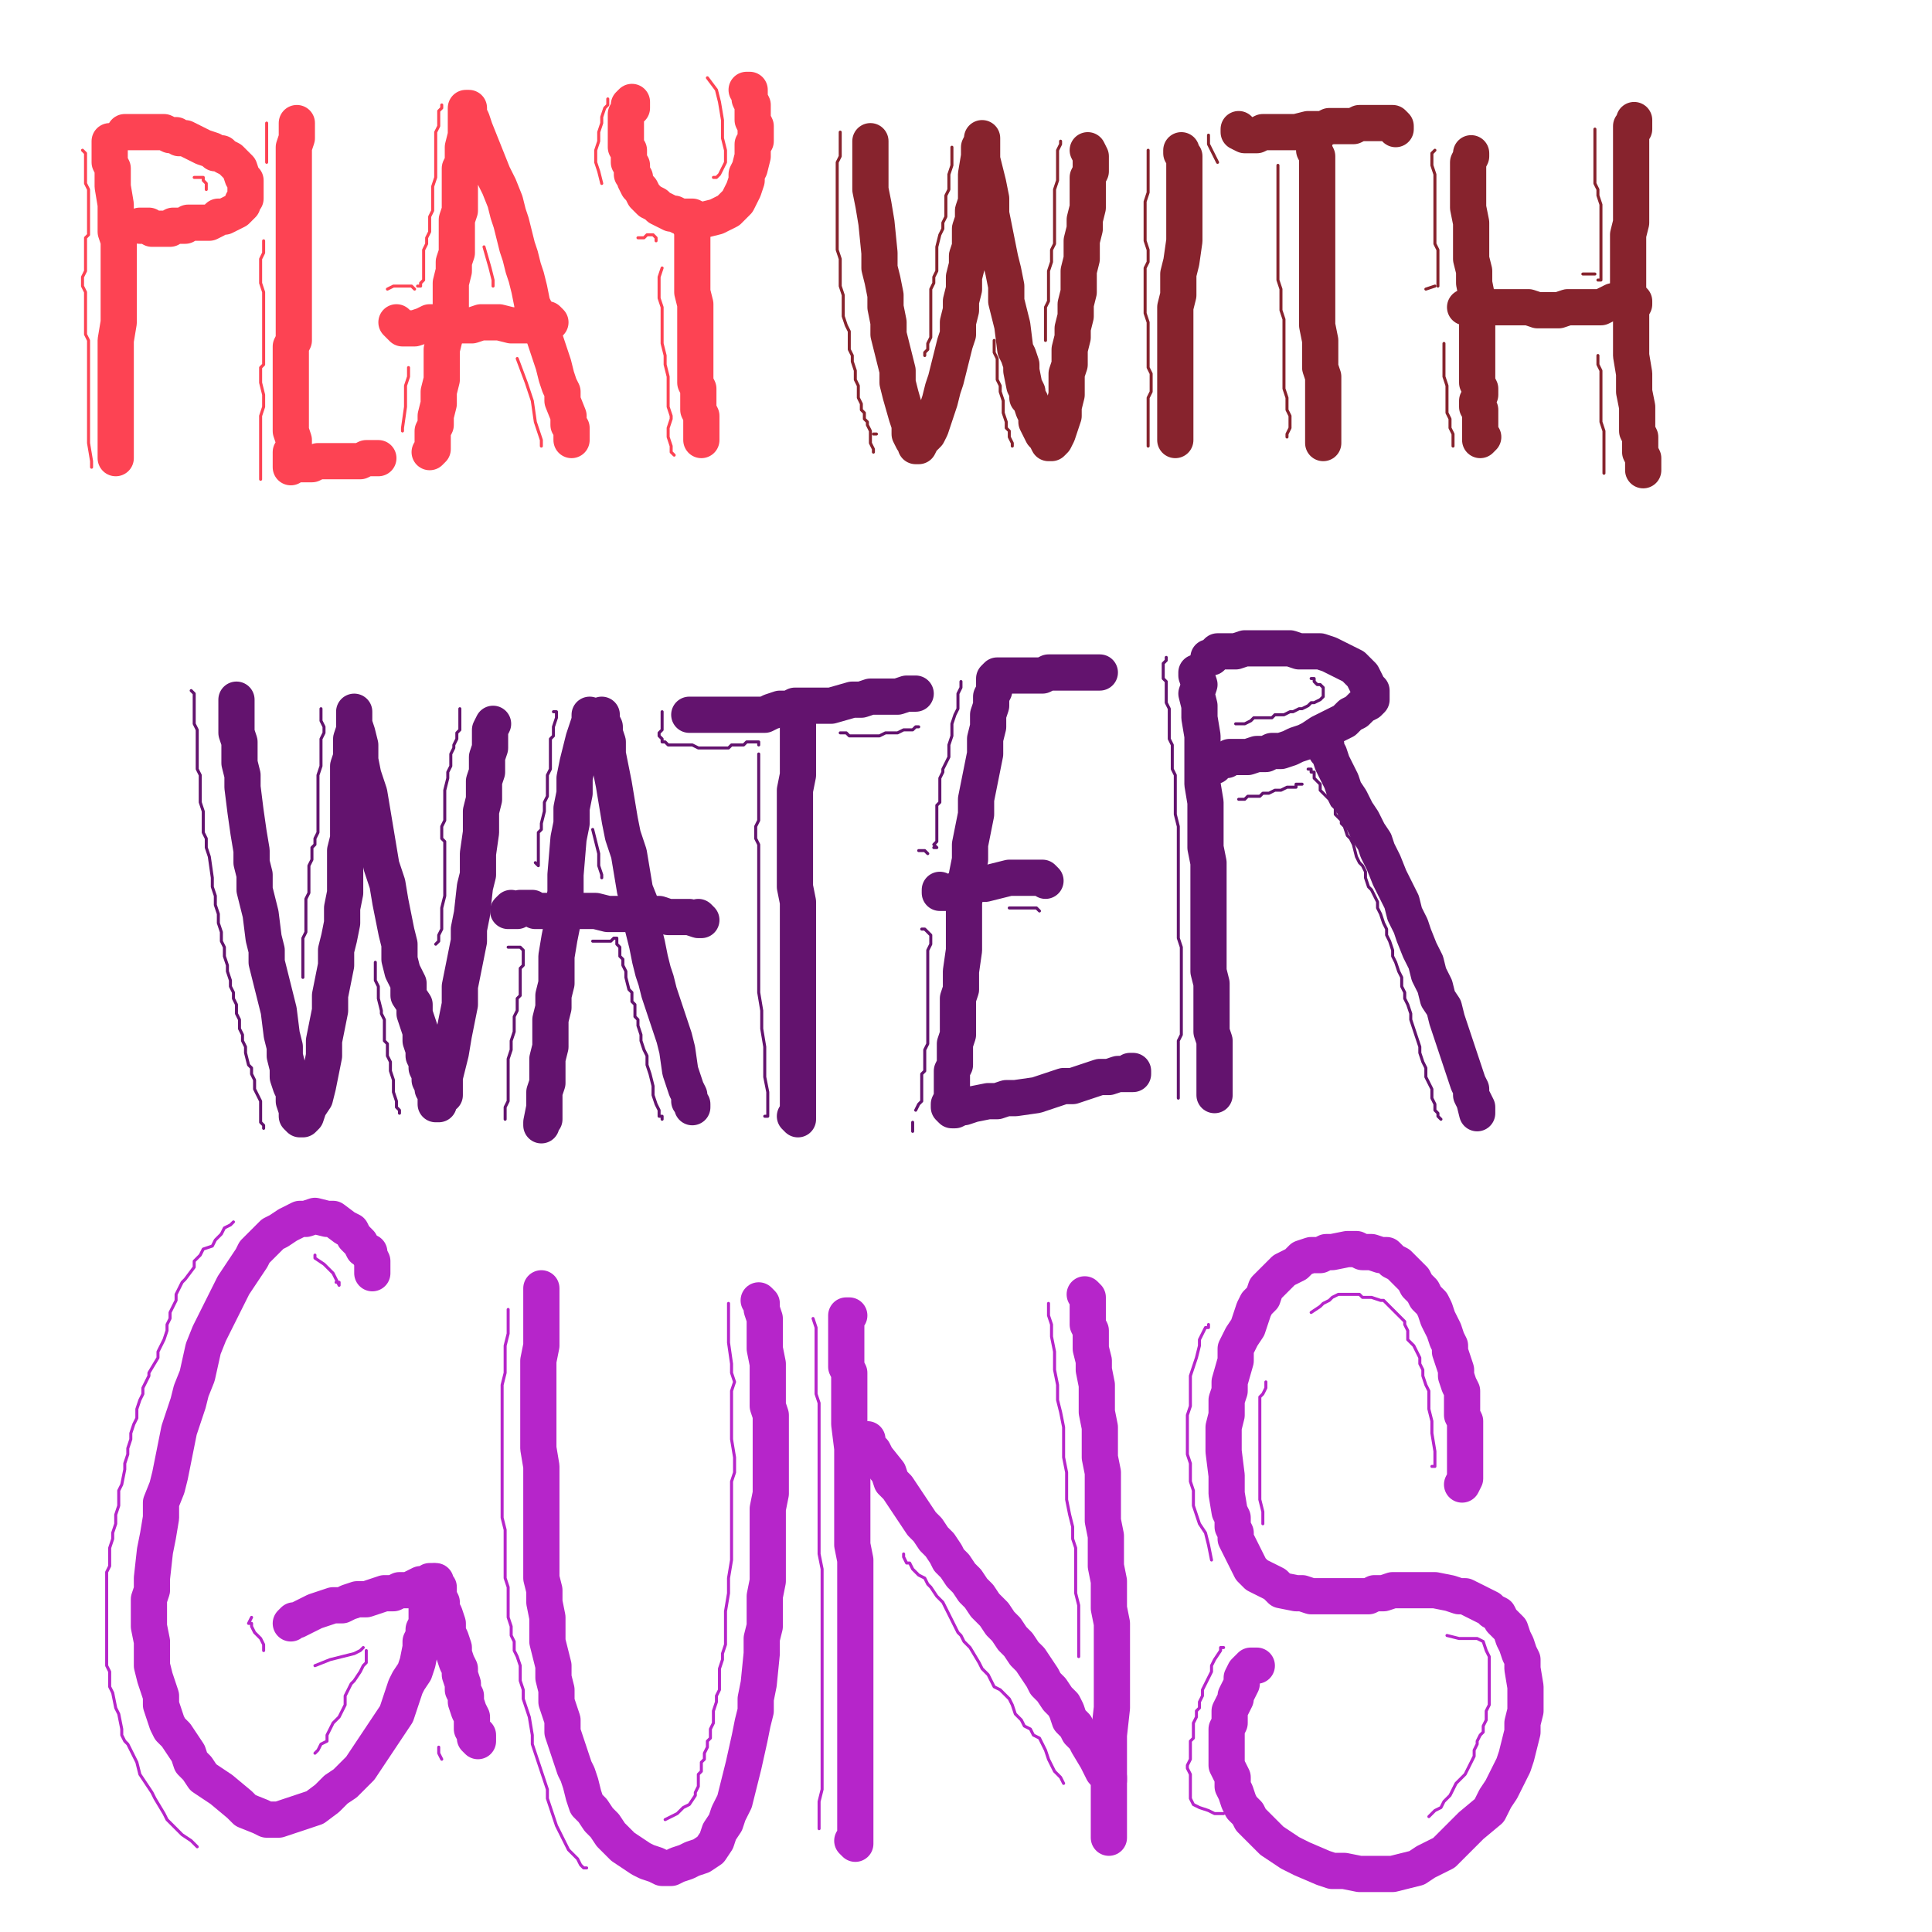 <?xml version="1.0" standalone="yes"?><svg width="640px" height="640px" xmlns="http://www.w3.org/2000/svg" version="1.1"><polyline points="36.333,46.771 36.333,46.771 36.333,46.771 36.333,48.771 36.333,49.771 36.333,51.771 36.333,53.771 37.333,55.771 37.333,58.771 37.333,61.771 38.333,67.771 38.333,70.771 38.333,73.771 38.333,76.771 39.333,79.771 39.333,82.771 39.333,85.771 39.333,90.771 39.333,92.771 39.333,95.771 39.333,98.771 39.333,100.771 39.333,103.771 39.333,106.771 38.333,112.771 38.333,117.771 38.333,122.771 38.333,128.771 38.333,131.771 38.333,137.771 38.333,139.771 38.333,142.771 38.333,145.771 38.333,149.771 38.333,150.771 38.333,151.771 " fill="none" stroke="#fd4353" stroke-width="12px" stroke-linecap="round" stroke-linejoin="round" /><polyline points="41.333,43.771 42.333,43.771 42.333,43.771 43.333,43.771 44.333,43.771 45.333,43.771 46.333,43.771 49.333,43.771 51.333,43.771 53.333,43.771 54.333,43.771 56.333,44.771 58.333,44.771 59.333,45.771 61.333,45.771 63.333,46.771 67.333,48.771 70.333,49.771 71.333,50.771 73.333,50.771 74.333,51.771 76.333,52.771 77.333,53.771 78.333,54.771 79.333,55.771 80.333,58.771 81.333,59.771 81.333,60.771 81.333,61.771 81.333,63.771 81.333,64.771 81.333,65.771 80.333,66.771 80.333,67.771 79.333,68.771 78.333,69.771 76.333,70.771 74.333,71.771 72.333,71.771 71.333,72.771 69.333,73.771 66.333,73.771 64.333,73.771 62.333,73.771 61.333,74.771 59.333,74.771 57.333,74.771 56.333,75.771 54.333,75.771 52.333,75.771 51.333,75.771 50.333,75.771 49.333,74.771 48.333,74.771 46.333,74.771 " fill="none" stroke="#fd4353" stroke-width="12px" stroke-linecap="round" stroke-linejoin="round" /><polyline points="98.333,40.771 98.333,41.771 98.333,41.771 98.333,43.771 98.333,45.771 97.333,48.771 97.333,50.771 97.333,53.771 97.333,56.771 97.333,59.771 97.333,62.771 97.333,65.771 97.333,69.771 97.333,71.771 97.333,74.771 97.333,77.771 97.333,80.771 97.333,84.771 97.333,87.771 97.333,90.771 97.333,93.771 97.333,96.771 97.333,100.771 97.333,103.771 97.333,106.771 97.333,109.771 97.333,112.771 96.333,114.771 96.333,117.771 96.333,120.771 96.333,122.771 96.333,124.771 96.333,126.771 96.333,129.771 96.333,134.771 96.333,135.771 96.333,137.771 96.333,139.771 96.333,141.771 96.333,142.771 97.333,145.771 97.333,146.771 97.333,148.771 96.333,149.771 96.333,150.771 96.333,151.771 96.333,152.771 96.333,153.771 96.333,153.771 96.333,154.771 97.333,153.771 99.333,153.771 100.333,153.771 102.333,153.771 103.333,153.771 105.333,152.771 107.333,152.771 109.333,152.771 111.333,152.771 115.333,152.771 119.333,152.771 121.333,151.771 123.333,151.771 125.333,151.771 " fill="none" stroke="#fd4353" stroke-width="12px" stroke-linecap="round" stroke-linejoin="round" /><polyline points="143.333,148.771 142.333,149.771 142.333,149.771 143.333,148.771 143.333,147.771 143.333,145.771 143.333,142.771 144.333,140.771 144.333,137.771 145.333,133.771 145.333,129.771 146.333,125.771 146.333,122.771 146.333,118.771 146.333,115.771 147.333,111.771 148.333,107.771 149.333,103.771 149.333,100.771 149.333,96.771 149.333,93.771 150.333,89.771 150.333,86.771 151.333,83.771 151.333,79.771 151.333,76.771 151.333,72.771 152.333,69.771 152.333,66.771 152.333,63.771 152.333,60.771 152.333,58.771 152.333,55.771 153.333,53.771 153.333,50.771 153.333,48.771 154.333,44.771 154.333,42.771 154.333,40.771 154.333,38.771 154.333,37.771 154.333,35.771 154.333,35.771 154.333,35.771 155.333,35.771 155.333,37.771 156.333,39.771 157.333,42.771 161.333,52.771 163.333,57.771 165.333,61.771 167.333,66.771 168.333,70.771 169.333,73.771 170.333,77.771 171.333,81.771 172.333,84.771 173.333,88.771 174.333,91.771 175.333,95.771 176.333,100.771 178.333,104.771 179.333,108.771 181.333,114.771 182.333,117.771 183.333,120.771 184.333,124.771 185.333,127.771 186.333,129.771 186.333,132.771 188.333,137.771 188.333,138.771 188.333,140.771 189.333,141.771 189.333,142.771 189.333,144.771 189.333,145.771 189.333,145.771 " fill="none" stroke="#fd4353" stroke-width="12px" stroke-linecap="round" stroke-linejoin="round" /><polyline points="181.333,105.771 182.333,106.771 182.333,106.771 182.333,106.771 181.333,107.771 178.333,107.771 175.333,107.771 172.333,107.771 169.333,107.771 165.333,106.771 162.333,106.771 159.333,106.771 156.333,107.771 154.333,107.771 151.333,107.771 149.333,107.771 146.333,106.771 144.333,106.771 142.333,106.771 140.333,107.771 137.333,108.771 135.333,108.771 133.333,108.771 132.333,107.771 132.333,107.771 131.333,106.771 " fill="none" stroke="#fd4353" stroke-width="12px" stroke-linecap="round" stroke-linejoin="round" /><polyline points="209.333,35.771 209.333,34.771 209.333,34.771 209.333,34.771 209.333,33.771 208.333,34.771 208.333,35.771 208.333,36.771 207.333,37.771 207.333,38.771 207.333,40.771 207.333,42.771 207.333,43.771 207.333,45.771 207.333,46.771 207.333,48.771 208.333,49.771 208.333,51.771 208.333,53.771 209.333,54.771 209.333,56.771 209.333,57.771 210.333,58.771 210.333,59.771 211.333,61.771 212.333,62.771 213.333,64.771 215.333,66.771 217.333,67.771 218.333,68.771 220.333,69.771 222.333,70.771 223.333,70.771 225.333,71.771 227.333,71.771 229.333,71.771 231.333,72.771 233.333,72.771 237.333,71.771 239.333,70.771 241.333,69.771 242.333,68.771 243.333,67.771 244.333,66.771 246.333,62.771 247.333,59.771 247.333,57.771 248.333,55.771 249.333,51.771 249.333,47.771 250.333,46.771 250.333,44.771 250.333,42.771 250.333,41.771 249.333,39.771 249.333,37.771 249.333,36.771 249.333,34.771 248.333,32.771 248.333,30.771 248.333,29.771 247.333,29.771 " fill="none" stroke="#fd4353" stroke-width="12px" stroke-linecap="round" stroke-linejoin="round" /><polyline points="228.333,73.771 228.333,73.771 229.333,76.771 229.333,77.771 229.333,80.771 229.333,82.771 229.333,85.771 229.333,89.771 229.333,92.771 229.333,96.771 230.333,100.771 230.333,103.771 230.333,106.771 230.333,109.771 230.333,111.771 230.333,113.771 230.333,115.771 230.333,117.771 230.333,119.771 230.333,122.771 230.333,124.771 230.333,126.771 231.333,128.771 231.333,130.771 231.333,132.771 231.333,133.771 231.333,135.771 232.333,137.771 232.333,139.771 232.333,141.771 232.333,143.771 232.333,144.771 232.333,145.771 232.333,145.771 " fill="none" stroke="#fd4353" stroke-width="12px" stroke-linecap="round" stroke-linejoin="round" /><polyline points="288.333,46.771 288.333,48.771 288.333,53.771 288.333,57.771 288.333,62.771 289.333,67.771 290.333,73.771 291.333,83.771 291.333,88.771 292.333,92.771 293.333,97.771 293.333,101.771 294.333,106.771 294.333,110.771 295.333,114.771 297.333,122.771 297.333,126.771 298.333,130.771 300.333,137.771 301.333,140.771 301.333,143.771 302.333,145.771 303.333,146.771 303.333,147.771 304.333,147.771 305.333,145.771 307.333,143.771 308.333,141.771 309.333,138.771 310.333,135.771 311.333,132.771 312.333,128.771 313.333,125.771 314.333,121.771 315.333,117.771 316.333,113.771 317.333,110.771 317.333,106.771 318.333,102.771 318.333,99.771 319.333,95.771 319.333,91.771 320.333,87.771 320.333,84.771 321.333,81.771 321.333,79.771 321.333,75.771 322.333,72.771 322.333,69.771 323.333,66.771 323.333,63.771 323.333,60.771 323.333,57.771 324.333,51.771 324.333,48.771 325.333,46.771 325.333,45.771 325.333,45.771 325.333,47.771 325.333,49.771 325.333,52.771 326.333,56.771 327.333,60.771 328.333,65.771 328.333,70.771 330.333,80.771 331.333,85.771 332.333,89.771 333.333,94.771 333.333,99.771 334.333,103.771 335.333,107.771 336.333,115.771 337.333,117.771 338.333,120.771 338.333,122.771 339.333,127.771 340.333,129.771 340.333,131.771 341.333,132.771 342.333,135.771 343.333,137.771 343.333,139.771 345.333,143.771 346.333,144.771 347.333,146.771 348.333,146.771 349.333,145.771 350.333,143.771 352.333,137.771 352.333,134.771 353.333,130.771 353.333,127.771 353.333,123.771 354.333,120.771 354.333,115.771 355.333,111.771 355.333,108.771 356.333,104.771 356.333,100.771 357.333,96.771 357.333,92.771 357.333,89.771 358.333,85.771 358.333,82.771 358.333,79.771 359.333,75.771 359.333,72.771 360.333,68.771 360.333,65.771 360.333,62.771 360.333,60.771 360.333,58.771 361.333,56.771 361.333,54.771 361.333,52.771 361.333,51.771 360.333,49.771 " fill="none" stroke="#87232d" stroke-width="12px" stroke-linecap="round" stroke-linejoin="round" /><polyline points="389.333,145.771 389.333,145.771 389.333,145.771 389.333,144.771 389.333,142.771 389.333,139.771 389.333,136.771 389.333,132.771 389.333,128.771 389.333,124.771 389.333,119.771 389.333,114.771 389.333,109.771 389.333,105.771 389.333,101.771 390.333,97.771 390.333,93.771 390.333,90.771 391.333,86.771 392.333,79.771 392.333,76.771 392.333,73.771 392.333,70.771 392.333,67.771 392.333,65.771 392.333,63.771 392.333,60.771 392.333,58.771 392.333,56.771 392.333,54.771 392.333,53.771 392.333,51.771 391.333,50.771 391.333,49.771 " fill="none" stroke="#87232d" stroke-width="12px" stroke-linecap="round" stroke-linejoin="round" /><polyline points="438.333,146.771 438.333,145.771 438.333,142.771 438.333,139.771 438.333,136.771 438.333,132.771 438.333,128.771 438.333,124.771 437.333,121.771 437.333,116.771 437.333,112.771 436.333,107.771 436.333,103.771 436.333,99.771 436.333,95.771 436.333,91.771 436.333,88.771 436.333,85.771 436.333,82.771 436.333,79.771 436.333,75.771 436.333,69.771 436.333,66.771 436.333,63.771 436.333,61.771 436.333,59.771 436.333,57.771 436.333,55.771 436.333,53.771 436.333,51.771 435.333,49.771 435.333,47.771 435.333,46.771 434.333,45.771 " fill="none" stroke="#87232d" stroke-width="12px" stroke-linecap="round" stroke-linejoin="round" /><polyline points="462.333,42.771 462.333,41.771 461.333,40.771 459.333,40.771 457.333,40.771 455.333,40.771 450.333,40.771 448.333,41.771 445.333,41.771 442.333,41.771 440.333,41.771 438.333,42.771 435.333,42.771 433.333,42.771 429.333,43.771 427.333,43.771 426.333,43.771 424.333,43.771 423.333,43.771 421.333,43.771 420.333,43.771 418.333,43.771 416.333,44.771 415.333,44.771 413.333,44.771 412.333,44.771 410.333,43.771 410.333,43.771 410.333,42.771 " fill="none" stroke="#87232d" stroke-width="12px" stroke-linecap="round" stroke-linejoin="round" /><polyline points="487.333,50.771 487.333,50.771 487.333,51.771 486.333,53.771 486.333,55.771 486.333,58.771 486.333,63.771 486.333,68.771 487.333,73.771 487.333,77.771 487.333,81.771 487.333,85.771 488.333,89.771 488.333,93.771 489.333,98.771 489.333,102.771 489.333,106.771 489.333,110.771 489.333,112.771 489.333,115.771 489.333,117.771 489.333,119.771 489.333,121.771 489.333,124.771 489.333,126.771 490.333,128.771 490.333,130.771 489.333,132.771 489.333,134.771 490.333,135.771 490.333,137.771 490.333,139.771 490.333,141.771 490.333,142.771 490.333,143.771 490.333,144.771 490.333,145.771 490.333,145.771 491.333,144.771 " fill="none" stroke="#87232d" stroke-width="12px" stroke-linecap="round" stroke-linejoin="round" /><polyline points="485.333,101.771 486.333,101.771 486.333,101.771 488.333,101.771 490.333,101.771 493.333,101.771 496.333,101.771 499.333,101.771 503.333,101.771 506.333,101.771 509.333,102.771 513.333,102.771 516.333,102.771 519.333,101.771 522.333,101.771 525.333,101.771 528.333,101.771 530.333,101.771 532.333,100.771 534.333,99.771 536.333,99.771 538.333,99.771 539.333,99.771 540.333,99.771 541.333,99.771 541.333,99.771 541.333,100.771 " fill="none" stroke="#87232d" stroke-width="12px" stroke-linecap="round" stroke-linejoin="round" /><polyline points="541.333,42.771 541.333,41.771 541.333,40.771 541.333,39.771 541.333,39.771 541.333,40.771 540.333,41.771 540.333,44.771 540.333,47.771 540.333,51.771 540.333,55.771 540.333,59.771 540.333,64.771 540.333,68.771 540.333,73.771 539.333,77.771 539.333,81.771 539.333,84.771 539.333,91.771 539.333,94.771 539.333,98.771 540.333,101.771 540.333,105.771 540.333,108.771 540.333,111.771 540.333,117.771 541.333,123.771 541.333,126.771 541.333,129.771 542.333,134.771 542.333,137.771 542.333,139.771 542.333,142.771 543.333,144.771 543.333,146.771 543.333,149.771 544.333,151.771 544.333,152.771 544.333,155.771 544.333,155.771 544.333,154.771 " fill="none" stroke="#87232d" stroke-width="12px" stroke-linecap="round" stroke-linejoin="round" /><polyline points="78.333,231.771 78.333,231.771 78.333,231.771 78.333,232.771 78.333,233.771 78.333,235.771 78.333,237.771 78.333,239.771 78.333,242.771 79.333,245.771 79.333,248.771 79.333,252.771 80.333,256.771 80.333,260.771 81.333,268.771 82.333,275.771 83.333,281.771 83.333,285.771 84.333,289.771 84.333,294.771 86.333,302.771 87.333,310.771 88.333,314.771 88.333,318.771 89.333,322.771 90.333,326.771 91.333,330.771 92.333,334.771 93.333,342.771 94.333,346.771 94.333,349.771 95.333,353.771 95.333,356.771 96.333,359.771 97.333,361.771 97.333,364.771 98.333,367.771 98.333,369.771 99.333,370.771 100.333,370.771 101.333,369.771 102.333,366.771 104.333,363.771 105.333,359.771 106.333,354.771 107.333,349.771 107.333,344.771 108.333,339.771 109.333,334.771 109.333,329.771 111.333,319.771 111.333,314.771 112.333,310.771 113.333,305.771 113.333,300.771 114.333,295.771 114.333,290.771 114.333,286.771 114.333,281.771 115.333,277.771 115.333,269.771 115.333,265.771 115.333,261.771 115.333,257.771 115.333,253.771 116.333,250.771 116.333,246.771 116.333,244.771 117.333,241.771 117.333,238.771 117.333,237.771 117.333,235.771 117.333,235.771 117.333,235.771 117.333,237.771 117.333,239.771 118.333,242.771 119.333,246.771 119.333,251.771 120.333,256.771 122.333,262.771 123.333,268.771 124.333,274.771 125.333,280.771 126.333,286.771 128.333,292.771 129.333,298.771 130.333,303.771 131.333,308.771 132.333,312.771 132.333,317.771 133.333,321.771 135.333,325.771 135.333,329.771 137.333,332.771 137.333,335.771 138.333,338.771 139.333,341.771 139.333,344.771 140.333,347.771 140.333,349.771 141.333,351.771 141.333,353.771 142.333,355.771 142.333,357.771 143.333,359.771 143.333,360.771 144.333,361.771 144.333,363.771 144.333,364.771 144.333,365.771 144.333,365.771 145.333,365.771 145.333,364.771 146.333,363.771 146.333,362.771 146.333,362.771 146.333,362.771 146.333,362.771 146.333,362.771 146.333,362.771 146.333,362.771 147.333,362.771 147.333,360.771 147.333,356.771 148.333,352.771 149.333,348.771 150.333,342.771 151.333,337.771 152.333,332.771 152.333,326.771 153.333,321.771 154.333,316.771 155.333,311.771 155.333,307.771 156.333,302.771 157.333,293.771 158.333,289.771 158.333,285.771 158.333,282.771 159.333,275.771 159.333,271.771 159.333,268.771 160.333,264.771 160.333,261.771 160.333,258.771 161.333,255.771 161.333,250.771 162.333,247.771 162.333,245.771 162.333,242.771 162.333,241.771 163.333,239.771 163.333,239.771 " fill="none" stroke="#63136e" stroke-width="12px" stroke-linecap="round" stroke-linejoin="round" /><polyline points="195.333,237.771 195.333,237.771 195.333,236.771 195.333,236.771 195.333,238.771 194.333,241.771 193.333,244.771 192.333,248.771 191.333,252.771 190.333,257.771 190.333,262.771 189.333,267.771 189.333,272.771 188.333,277.771 187.333,289.771 187.333,295.771 186.333,300.771 186.333,305.771 185.333,310.771 184.333,316.771 184.333,321.771 184.333,325.771 183.333,329.771 183.333,333.771 182.333,337.771 182.333,341.771 182.333,346.771 181.333,350.771 181.333,354.771 181.333,358.771 180.333,361.771 180.333,365.771 180.333,367.771 180.333,370.771 179.333,371.771 179.333,372.771 179.333,371.771 180.333,366.771 " fill="none" stroke="#63136e" stroke-width="12px" stroke-linecap="round" stroke-linejoin="round" /><polyline points="199.333,237.771 199.333,236.771 199.333,236.771 199.333,236.771 199.333,236.771 199.333,238.771 200.333,240.771 200.333,242.771 201.333,245.771 201.333,249.771 202.333,254.771 203.333,259.771 204.333,265.771 205.333,271.771 206.333,276.771 208.333,282.771 209.333,288.771 210.333,294.771 212.333,299.771 212.333,304.771 213.333,308.771 214.333,312.771 215.333,317.771 216.333,321.771 217.333,324.771 218.333,328.771 219.333,331.771 220.333,334.771 222.333,340.771 223.333,343.771 224.333,347.771 225.333,354.771 226.333,357.771 227.333,360.771 228.333,362.771 228.333,364.771 229.333,365.771 229.333,366.771 229.333,365.771 229.333,365.771 " fill="none" stroke="#63136e" stroke-width="12px" stroke-linecap="round" stroke-linejoin="round" /><polyline points="231.333,303.771 232.333,304.771 231.333,304.771 228.333,303.771 225.333,303.771 221.333,303.771 218.333,302.771 210.333,302.771 206.333,302.771 201.333,302.771 197.333,301.771 192.333,301.771 189.333,301.771 186.333,301.771 182.333,301.771 180.333,301.771 177.333,301.771 176.333,300.771 174.333,300.771 172.333,300.771 171.333,301.771 169.333,301.771 168.333,301.771 169.333,300.771 " fill="none" stroke="#63136e" stroke-width="12px" stroke-linecap="round" stroke-linejoin="round" /><polyline points="264.333,235.771 264.333,235.771 264.333,237.771 264.333,240.771 264.333,243.771 264.333,247.771 264.333,251.771 264.333,256.771 263.333,261.771 263.333,266.771 263.333,271.771 263.333,277.771 263.333,288.771 263.333,293.771 264.333,298.771 264.333,303.771 264.333,308.771 264.333,313.771 264.333,317.771 264.333,322.771 264.333,325.771 264.333,333.771 264.333,336.771 264.333,340.771 264.333,343.771 264.333,346.771 264.333,349.771 264.333,357.771 264.333,360.771 264.333,363.771 264.333,366.771 264.333,368.771 264.333,370.771 263.333,369.771 " fill="none" stroke="#63136e" stroke-width="12px" stroke-linecap="round" stroke-linejoin="round" /><polyline points="303.333,229.771 302.333,229.771 300.333,229.771 297.333,230.771 294.333,230.771 291.333,230.771 288.333,230.771 285.333,231.771 282.333,231.771 275.333,233.771 272.333,233.771 269.333,233.771 266.333,233.771 263.333,233.771 261.333,234.771 258.333,234.771 255.333,235.771 253.333,236.771 250.333,236.771 247.333,236.771 245.333,236.771 242.333,236.771 239.333,236.771 236.333,236.771 234.333,236.771 233.333,236.771 232.333,236.771 231.333,236.771 231.333,236.771 230.333,236.771 229.333,236.771 228.333,236.771 " fill="none" stroke="#63136e" stroke-width="12px" stroke-linecap="round" stroke-linejoin="round" /><polyline points="364.333,222.771 364.333,222.771 363.333,222.771 363.333,222.771 361.333,222.771 359.333,222.771 357.333,222.771 354.333,222.771 352.333,222.771 349.333,222.771 347.333,222.771 345.333,223.771 340.333,223.771 338.333,223.771 336.333,223.771 334.333,223.771 332.333,223.771 331.333,223.771 330.333,223.771 329.333,224.771 329.333,224.771 329.333,225.771 329.333,228.771 328.333,230.771 328.333,233.771 327.333,236.771 327.333,240.771 326.333,244.771 326.333,249.771 325.333,254.771 324.333,259.771 323.333,264.771 323.333,269.771 321.333,279.771 321.333,284.771 320.333,289.771 320.333,293.771 319.333,298.771 319.333,302.771 319.333,306.771 319.333,314.771 318.333,321.771 318.333,324.771 318.333,327.771 317.333,330.771 317.333,334.771 317.333,340.771 317.333,342.771 316.333,345.771 316.333,347.771 316.333,350.771 316.333,352.771 315.333,354.771 315.333,356.771 315.333,358.771 315.333,360.771 315.333,361.771 315.333,363.771 314.333,365.771 314.333,366.771 315.333,367.771 315.333,367.771 315.333,367.771 316.333,367.771 318.333,366.771 319.333,366.771 322.333,365.771 327.333,364.771 330.333,364.771 333.333,363.771 336.333,363.771 343.333,362.771 349.333,360.771 352.333,359.771 355.333,359.771 358.333,358.771 361.333,357.771 364.333,356.771 367.333,356.771 370.333,355.771 372.333,355.771 374.333,355.771 375.333,355.771 375.333,354.771 374.333,354.771 " fill="none" stroke="#63136e" stroke-width="12px" stroke-linecap="round" stroke-linejoin="round" /><polyline points="346.333,291.771 346.333,291.771 345.333,290.771 343.333,290.771 341.333,290.771 338.333,290.771 334.333,290.771 330.333,291.771 326.333,292.771 322.333,292.771 318.333,293.771 315.333,295.771 313.333,295.771 311.333,295.771 311.333,294.771 " fill="none" stroke="#63136e" stroke-width="12px" stroke-linecap="round" stroke-linejoin="round" /><polyline points="396.333,222.771 396.333,223.771 397.333,226.771 396.333,229.771 397.333,233.771 397.333,237.771 398.333,243.771 398.333,248.771 398.333,254.771 398.333,259.771 399.333,265.771 399.333,270.771 399.333,275.771 399.333,280.771 400.333,285.771 400.333,291.771 400.333,296.771 400.333,300.771 400.333,308.771 400.333,317.771 400.333,321.771 401.333,325.771 401.333,329.771 401.333,337.771 401.333,341.771 402.333,344.771 402.333,347.771 402.333,350.771 402.333,352.771 402.333,354.771 402.333,357.771 402.333,359.771 402.333,361.771 402.333,362.771 402.333,362.771 402.333,362.771 402.333,359.771 " fill="none" stroke="#63136e" stroke-width="12px" stroke-linecap="round" stroke-linejoin="round" /><polyline points="400.333,217.771 400.333,217.771 400.333,217.771 401.333,217.771 402.333,216.771 403.333,215.771 405.333,215.771 407.333,215.771 409.333,215.771 412.333,214.771 415.333,214.771 417.333,214.771 419.333,214.771 422.333,214.771 425.333,214.771 427.333,214.771 430.333,215.771 432.333,215.771 435.333,215.771 437.333,215.771 440.333,216.771 442.333,217.771 444.333,218.771 446.333,219.771 448.333,220.771 450.333,222.771 451.333,223.771 453.333,227.771 454.333,228.771 454.333,229.771 454.333,231.771 453.333,232.771 451.333,233.771 449.333,235.771 447.333,236.771 445.333,238.771 443.333,239.771 441.333,240.771 439.333,241.771 437.333,242.771 434.333,244.771 432.333,245.771 429.333,246.771 427.333,247.771 424.333,248.771 421.333,248.771 419.333,249.771 416.333,249.771 413.333,250.771 410.333,250.771 408.333,250.771 407.333,250.771 406.333,251.771 404.333,251.771 403.333,252.771 402.333,252.771 402.333,252.771 402.333,253.771 401.333,253.771 401.333,253.771 401.333,253.771 401.333,253.771 " fill="none" stroke="#63136e" stroke-width="12px" stroke-linecap="round" stroke-linejoin="round" /><polyline points="438.333,245.771 438.333,245.771 438.333,245.771 438.333,245.771 439.333,246.771 439.333,248.771 440.333,249.771 441.333,252.771 442.333,254.771 444.333,258.771 445.333,261.771 447.333,264.771 449.333,268.771 451.333,271.771 453.333,275.771 455.333,278.771 456.333,281.771 458.333,285.771 460.333,290.771 462.333,294.771 464.333,298.771 465.333,302.771 467.333,306.771 468.333,309.771 470.333,314.771 472.333,318.771 473.333,322.771 475.333,326.771 476.333,330.771 478.333,333.771 479.333,337.771 480.333,340.771 481.333,343.771 482.333,346.771 483.333,349.771 484.333,352.771 485.333,355.771 486.333,358.771 487.333,360.771 487.333,362.771 488.333,364.771 489.333,366.771 489.333,367.771 489.333,368.771 489.333,368.771 489.333,368.771 488.333,364.771 " fill="none" stroke="#63136e" stroke-width="12px" stroke-linecap="round" stroke-linejoin="round" /><polyline points="123.333,421.771 123.333,421.771 123.333,420.771 123.333,420.771 123.333,418.771 123.333,417.771 122.333,415.771 122.333,414.771 120.333,413.771 119.333,411.771 117.333,409.771 116.333,407.771 114.333,406.771 110.333,403.771 108.333,403.771 104.333,402.771 101.333,403.771 99.333,403.771 97.333,404.771 95.333,405.771 92.333,407.771 90.333,408.771 88.333,410.771 84.333,414.771 83.333,416.771 79.333,422.771 77.333,425.771 75.333,429.771 73.333,433.771 71.333,437.771 69.333,441.771 67.333,446.771 65.333,455.771 63.333,460.771 62.333,464.771 59.333,473.771 58.333,478.771 57.333,483.771 56.333,488.771 55.333,492.771 53.333,497.771 53.333,502.771 52.333,508.771 51.333,513.771 50.333,522.771 50.333,526.771 49.333,529.771 49.333,533.771 49.333,538.771 50.333,543.771 50.333,548.771 50.333,551.771 51.333,555.771 52.333,558.771 53.333,561.771 53.333,564.771 54.333,567.771 55.333,570.771 56.333,572.771 58.333,574.771 60.333,577.771 62.333,580.771 63.333,583.771 65.333,585.771 67.333,588.771 70.333,590.771 73.333,592.771 79.333,597.771 81.333,599.771 86.333,601.771 88.333,602.771 92.333,602.771 95.333,601.771 101.333,599.771 104.333,598.771 108.333,595.771 111.333,592.771 114.333,590.771 116.333,588.771 119.333,585.771 121.333,582.771 123.333,579.771 125.333,576.771 127.333,573.771 129.333,570.771 131.333,567.771 132.333,564.771 133.333,561.771 134.333,558.771 135.333,556.771 137.333,553.771 138.333,550.771 139.333,545.771 139.333,543.771 140.333,541.771 140.333,539.771 141.333,537.771 141.333,536.771 141.333,534.771 141.333,532.771 142.333,530.771 142.333,529.771 142.333,527.771 143.333,525.771 143.333,524.771 143.333,524.771 143.333,523.771 142.333,523.771 142.333,523.771 141.333,524.771 139.333,524.771 137.333,525.771 135.333,526.771 132.333,526.771 130.333,527.771 127.333,527.771 124.333,528.771 121.333,529.771 118.333,529.771 115.333,530.771 113.333,531.771 110.333,531.771 107.333,532.771 104.333,533.771 102.333,534.771 100.333,535.771 98.333,536.771 97.333,536.771 96.333,537.771 96.333,537.771 96.333,537.771 97.333,536.771 " fill="none" stroke="#b625ca" stroke-width="12px" stroke-linecap="round" stroke-linejoin="round" /><polyline points="144.333,523.771 144.333,524.771 144.333,524.771 144.333,524.771 145.333,525.771 145.333,526.771 145.333,528.771 146.333,530.771 146.333,532.771 147.333,534.771 148.333,537.771 148.333,540.771 149.333,542.771 150.333,545.771 150.333,547.771 151.333,550.771 152.333,552.771 152.333,554.771 153.333,557.771 153.333,559.771 154.333,561.771 154.333,563.771 155.333,566.771 156.333,568.771 156.333,570.771 156.333,572.771 157.333,573.771 157.333,574.771 157.333,575.771 158.333,576.771 158.333,576.771 158.333,576.771 158.333,574.771 " fill="none" stroke="#b625ca" stroke-width="12px" stroke-linecap="round" stroke-linejoin="round" /><polyline points="179.333,426.771 179.333,429.771 179.333,433.771 179.333,436.771 179.333,440.771 179.333,445.771 178.333,450.771 178.333,456.771 178.333,462.771 178.333,467.771 178.333,473.771 178.333,479.771 179.333,485.771 179.333,491.771 179.333,496.771 179.333,501.771 179.333,507.771 179.333,512.771 179.333,517.771 179.333,522.771 180.333,526.771 180.333,530.771 181.333,535.771 181.333,539.771 181.333,543.771 182.333,547.771 183.333,551.771 183.333,555.771 184.333,559.771 184.333,563.771 185.333,566.771 186.333,569.771 186.333,573.771 187.333,576.771 188.333,579.771 189.333,582.771 190.333,585.771 191.333,587.771 192.333,590.771 193.333,594.771 194.333,597.771 196.333,599.771 198.333,602.771 200.333,604.771 202.333,607.771 204.333,609.771 206.333,611.771 209.333,613.771 212.333,615.771 214.333,616.771 217.333,617.771 219.333,618.771 222.333,618.771 224.333,617.771 227.333,616.771 229.333,615.771 232.333,614.771 235.333,612.771 237.333,609.771 238.333,606.771 240.333,603.771 241.333,600.771 243.333,596.771 245.333,588.771 246.333,584.771 248.333,575.771 249.333,570.771 250.333,566.771 250.333,562.771 251.333,557.771 252.333,547.771 252.333,542.771 253.333,538.771 253.333,533.771 253.333,528.771 254.333,523.771 254.333,518.771 254.333,509.771 254.333,504.771 254.333,499.771 255.333,494.771 255.333,490.771 255.333,486.771 255.333,481.771 255.333,476.771 255.333,472.771 255.333,468.771 254.333,465.771 254.333,458.771 254.333,454.771 254.333,451.771 253.333,446.771 253.333,442.771 253.333,440.771 253.333,438.771 253.333,436.771 252.333,433.771 252.333,432.771 252.333,431.771 252.333,431.771 251.333,430.771 " fill="none" stroke="#b625ca" stroke-width="12px" stroke-linecap="round" stroke-linejoin="round" /><polyline points="282.333,609.771 283.333,610.771 283.333,610.771 283.333,609.771 283.333,606.771 283.333,604.771 283.333,600.771 283.333,595.771 283.333,590.771 283.333,584.771 283.333,571.771 283.333,563.771 283.333,556.771 283.333,549.771 283.333,542.771 283.333,536.771 283.333,529.771 283.333,523.771 283.333,516.771 282.333,511.771 282.333,505.771 282.333,500.771 282.333,494.771 282.333,489.771 282.333,484.771 282.333,479.771 281.333,471.771 281.333,466.771 281.333,463.771 281.333,460.771 281.333,454.771 280.333,452.771 280.333,449.771 280.333,447.771 280.333,445.771 280.333,443.771 280.333,441.771 280.333,440.771 280.333,438.771 280.333,437.771 280.333,436.771 280.333,435.771 280.333,435.771 281.333,435.771 280.333,436.771 " fill="none" stroke="#b625ca" stroke-width="12px" stroke-linecap="round" stroke-linejoin="round" /><polyline points="286.333,476.771 286.333,476.771 287.333,476.771 287.333,478.771 289.333,480.771 290.333,482.771 294.333,487.771 295.333,490.771 297.333,492.771 299.333,495.771 301.333,498.771 303.333,501.771 305.333,504.771 307.333,506.771 309.333,509.771 311.333,511.771 313.333,514.771 314.333,516.771 316.333,518.771 318.333,521.771 320.333,523.771 322.333,526.771 324.333,528.771 326.333,531.771 329.333,534.771 331.333,537.771 333.333,539.771 335.333,542.771 337.333,544.771 339.333,547.771 341.333,549.771 343.333,552.771 345.333,555.771 346.333,557.771 348.333,559.771 350.333,562.771 352.333,564.771 353.333,566.771 354.333,569.771 356.333,571.771 357.333,573.771 359.333,575.771 360.333,577.771 363.333,582.771 364.333,584.771 365.333,586.771 366.333,587.771 367.333,588.771 367.333,589.771 367.333,588.771 " fill="none" stroke="#b625ca" stroke-width="12px" stroke-linecap="round" stroke-linejoin="round" /><polyline points="367.333,607.771 367.333,608.771 367.333,606.771 367.333,604.771 367.333,602.771 367.333,599.771 367.333,595.771 367.333,591.771 367.333,588.771 367.333,583.771 367.333,579.771 367.333,574.771 368.333,565.771 368.333,561.771 368.333,557.771 368.333,553.771 368.333,549.771 368.333,545.771 368.333,537.771 367.333,532.771 367.333,528.771 367.333,523.771 366.333,518.771 366.333,513.771 366.333,508.771 365.333,503.771 365.333,497.771 365.333,492.771 365.333,487.771 364.333,482.771 364.333,477.771 364.333,472.771 363.333,467.771 363.333,458.771 362.333,453.771 362.333,450.771 361.333,446.771 361.333,443.771 361.333,440.771 360.333,438.771 360.333,435.771 360.333,433.771 360.333,433.771 360.333,432.771 360.333,432.771 360.333,431.771 360.333,430.771 360.333,429.771 359.333,428.771 " fill="none" stroke="#b625ca" stroke-width="12px" stroke-linecap="round" stroke-linejoin="round" /><polyline points="416.333,551.771 416.333,551.771 415.333,551.771 414.333,551.771 413.333,552.771 412.333,553.771 411.333,555.771 411.333,557.771 410.333,559.771 409.333,561.771 409.333,562.771 408.333,564.771 407.333,566.771 407.333,568.771 407.333,570.771 406.333,572.771 406.333,576.771 406.333,578.771 406.333,580.771 406.333,582.771 406.333,584.771 407.333,586.771 408.333,588.771 408.333,591.771 409.333,593.771 410.333,596.771 411.333,598.771 413.333,600.771 414.333,602.771 417.333,605.771 419.333,607.771 421.333,609.771 424.333,611.771 427.333,613.771 431.333,615.771 438.333,618.771 441.333,619.771 445.333,619.771 450.333,620.771 454.333,620.771 461.333,620.771 465.333,619.771 469.333,618.771 472.333,616.771 478.333,613.771 481.333,610.771 484.333,607.771 487.333,604.771 493.333,599.771 495.333,595.771 497.333,592.771 499.333,588.771 501.333,584.771 502.333,581.771 503.333,577.771 504.333,573.771 504.333,570.771 505.333,566.771 505.333,562.771 505.333,558.771 504.333,552.771 504.333,549.771 503.333,547.771 502.333,544.771 501.333,542.771 500.333,539.771 499.333,538.771 497.333,536.771 496.333,534.771 494.333,533.771 493.333,532.771 491.333,531.771 489.333,530.771 487.333,529.771 485.333,528.771 483.333,528.771 480.333,527.771 475.333,526.771 472.333,526.771 469.333,526.771 467.333,526.771 464.333,526.771 461.333,526.771 458.333,527.771 455.333,527.771 453.333,528.771 450.333,528.771 448.333,528.771 445.333,528.771 440.333,528.771 438.333,528.771 436.333,528.771 434.333,528.771 431.333,527.771 429.333,527.771 424.333,526.771 422.333,524.771 420.333,523.771 418.333,522.771 416.333,521.771 414.333,519.771 413.333,517.771 412.333,515.771 411.333,513.771 410.333,511.771 409.333,509.771 409.333,507.771 408.333,505.771 408.333,502.771 407.333,500.771 406.333,494.771 406.333,491.771 406.333,488.771 405.333,480.771 405.333,477.771 405.333,472.771 406.333,468.771 406.333,463.771 407.333,460.771 407.333,457.771 409.333,450.771 409.333,446.771 411.333,442.771 413.333,439.771 414.333,436.771 415.333,433.771 416.333,431.771 418.333,429.771 419.333,426.771 423.333,422.771 425.333,420.771 427.333,419.771 429.333,418.771 431.333,416.771 434.333,415.771 437.333,415.771 439.333,414.771 441.333,414.771 446.333,413.771 449.333,413.771 451.333,414.771 454.333,414.771 457.333,415.771 459.333,415.771 461.333,417.771 463.333,418.771 465.333,420.771 466.333,421.771 468.333,423.771 469.333,425.771 471.333,427.771 472.333,429.771 474.333,431.771 475.333,433.771 476.333,436.771 477.333,438.771 478.333,440.771 479.333,443.771 480.333,445.771 480.333,447.771 481.333,450.771 482.333,453.771 482.333,455.771 483.333,458.771 484.333,460.771 484.333,465.771 484.333,468.771 485.333,470.771 485.333,473.771 485.333,475.771 485.333,477.771 485.333,480.771 485.333,482.771 485.333,484.771 485.333,486.771 485.333,489.771 484.333,491.771 " fill="none" stroke="#b625ca" stroke-width="12px" stroke-linecap="round" stroke-linejoin="round" /><polyline points="87.333,373.771 87.333,373.771 87.333,373.771 87.333,373.771 87.333,373.771 87.333,372.771 86.333,371.771 86.333,369.771 86.333,368.771 86.333,364.771 85.333,362.771 84.333,360.771 84.333,359.771 84.333,357.771 83.333,355.771 83.333,353.771 82.333,352.771 81.333,348.771 81.333,346.771 80.333,344.771 80.333,342.771 79.333,340.771 79.333,337.771 78.333,335.771 78.333,332.771 77.333,330.771 77.333,328.771 76.333,326.771 76.333,324.771 75.333,321.771 75.333,319.771 74.333,316.771 74.333,313.771 73.333,311.771 73.333,308.771 72.333,305.771 72.333,302.771 71.333,299.771 71.333,296.771 70.333,293.771 70.333,290.771 69.333,283.771 68.333,280.771 68.333,277.771 67.333,275.771 67.333,272.771 67.333,270.771 67.333,268.771 66.333,265.771 66.333,261.771 66.333,260.771 66.333,258.771 66.333,256.771 65.333,254.771 65.333,253.771 65.333,251.771 65.333,249.771 65.333,248.771 65.333,247.771 65.333,245.771 65.333,244.771 65.333,243.771 65.333,242.771 65.333,241.771 64.333,239.771 64.333,238.771 64.333,236.771 64.333,235.771 64.333,233.771 64.333,231.771 64.333,229.771 63.333,228.771 " fill="none" stroke="#63136e" stroke-width="1px" stroke-linecap="round" stroke-linejoin="round" /><polyline points="132.333,368.771 132.333,368.771 132.333,368.771 132.333,367.771 131.333,366.771 131.333,364.771 130.333,361.771 130.333,359.771 130.333,357.771 129.333,354.771 129.333,351.771 128.333,349.771 128.333,345.771 127.333,344.771 127.333,341.771 127.333,340.771 127.333,337.771 126.333,335.771 126.333,334.771 125.333,330.771 125.333,328.771 125.333,326.771 124.333,324.771 124.333,323.771 124.333,321.771 124.333,318.771 " fill="none" stroke="#63136e" stroke-width="1px" stroke-linecap="round" stroke-linejoin="round" /><polyline points="152.333,235.771 152.333,234.771 152.333,234.771 152.333,234.771 152.333,236.771 152.333,237.771 152.333,239.771 152.333,241.771 151.333,242.771 151.333,244.771 150.333,246.771 150.333,247.771 149.333,249.771 149.333,251.771 149.333,253.771 148.333,255.771 148.333,257.771 147.333,261.771 147.333,263.771 147.333,264.771 147.333,265.771 147.333,267.771 147.333,269.771 147.333,271.771 146.333,273.771 146.333,274.771 146.333,277.771 147.333,278.771 147.333,280.771 147.333,281.771 147.333,285.771 147.333,288.771 147.333,290.771 147.333,294.771 147.333,295.771 147.333,296.771 146.333,300.771 146.333,302.771 146.333,305.771 146.333,307.771 145.333,309.771 145.333,311.771 144.333,312.771 " fill="none" stroke="#63136e" stroke-width="1px" stroke-linecap="round" stroke-linejoin="round" /><polyline points="106.333,234.771 106.333,235.771 106.333,237.771 106.333,238.771 107.333,240.771 107.333,242.771 106.333,244.771 106.333,246.771 106.333,248.771 106.333,251.771 106.333,253.771 105.333,256.771 105.333,258.771 105.333,260.771 105.333,263.771 105.333,265.771 105.333,268.771 105.333,270.771 105.333,272.771 105.333,274.771 105.333,275.771 104.333,277.771 104.333,279.771 103.333,280.771 103.333,282.771 103.333,284.771 102.333,286.771 102.333,288.771 102.333,291.771 102.333,293.771 102.333,295.771 101.333,297.771 101.333,299.771 101.333,301.771 101.333,303.771 101.333,305.771 101.333,307.771 101.333,308.771 100.333,310.771 100.333,312.771 100.333,314.771 100.333,316.771 100.333,318.771 100.333,320.771 100.333,323.771 " fill="none" stroke="#63136e" stroke-width="1px" stroke-linecap="round" stroke-linejoin="round" /><polyline points="167.333,370.771 167.333,369.771 167.333,368.771 167.333,366.771 168.333,364.771 168.333,362.771 168.333,359.771 168.333,356.771 168.333,353.771 168.333,350.771 169.333,347.771 169.333,344.771 170.333,341.771 170.333,338.771 170.333,336.771 171.333,334.771 171.333,332.771 171.333,330.771 172.333,329.771 172.333,327.771 172.333,326.771 172.333,325.771 172.333,324.771 172.333,323.771 172.333,321.771 172.333,320.771 172.333,320.771 173.333,319.771 173.333,318.771 173.333,317.771 173.333,316.771 173.333,316.771 173.333,315.771 173.333,315.771 173.333,314.771 172.333,313.771 172.333,313.771 171.333,313.771 171.333,313.771 168.333,313.771 " fill="none" stroke="#63136e" stroke-width="1px" stroke-linecap="round" stroke-linejoin="round" /><polyline points="177.333,285.771 178.333,286.771 178.333,286.771 178.333,285.771 178.333,284.771 178.333,281.771 178.333,279.771 178.333,277.771 178.333,275.771 179.333,274.771 179.333,272.771 180.333,268.771 180.333,267.771 180.333,265.771 181.333,263.771 181.333,261.771 181.333,259.771 181.333,258.771 181.333,256.771 182.333,254.771 182.333,252.771 182.333,249.771 182.333,247.771 182.333,245.771 182.333,244.771 183.333,243.771 183.333,240.771 184.333,237.771 184.333,236.771 184.333,235.771 183.333,235.771 " fill="none" stroke="#63136e" stroke-width="1px" stroke-linecap="round" stroke-linejoin="round" /><polyline points="219.333,370.771 219.333,369.771 218.333,369.771 218.333,367.771 217.333,365.771 216.333,362.771 216.333,359.771 215.333,355.771 214.333,352.771 214.333,349.771 213.333,347.771 212.333,344.771 212.333,342.771 211.333,339.771 211.333,337.771 210.333,336.771 210.333,334.771 210.333,332.771 209.333,331.771 209.333,329.771 209.333,328.771 208.333,327.771 207.333,323.771 207.333,321.771 206.333,319.771 206.333,318.771 206.333,317.771 205.333,316.771 205.333,315.771 205.333,313.771 204.333,312.771 204.333,311.771 204.333,311.771 204.333,310.771 204.333,310.771 204.333,310.771 204.333,310.771 203.333,310.771 203.333,310.771 202.333,311.771 201.333,311.771 200.333,311.771 199.333,311.771 198.333,311.771 197.333,311.771 196.333,311.771 " fill="none" stroke="#63136e" stroke-width="1px" stroke-linecap="round" stroke-linejoin="round" /><polyline points="199.333,290.771 199.333,289.771 198.333,286.771 198.333,282.771 196.333,274.771 " fill="none" stroke="#63136e" stroke-width="1px" stroke-linecap="round" stroke-linejoin="round" /><polyline points="251.333,246.771 251.333,246.771 251.333,245.771 250.333,245.771 249.333,245.771 247.333,245.771 246.333,246.771 244.333,246.771 242.333,246.771 241.333,247.771 240.333,247.771 238.333,247.771 236.333,247.771 235.333,247.771 233.333,247.771 231.333,247.771 229.333,246.771 229.333,246.771 227.333,246.771 225.333,246.771 225.333,246.771 224.333,246.771 223.333,246.771 222.333,246.771 222.333,246.771 221.333,246.771 221.333,246.771 220.333,245.771 220.333,245.771 219.333,245.771 219.333,244.771 218.333,243.771 218.333,243.771 218.333,242.771 219.333,241.771 219.333,239.771 219.333,237.771 219.333,236.771 219.333,235.771 " fill="none" stroke="#63136e" stroke-width="1px" stroke-linecap="round" stroke-linejoin="round" /><polyline points="251.333,249.771 251.333,249.771 251.333,250.771 251.333,252.771 251.333,254.771 251.333,256.771 251.333,259.771 251.333,261.771 251.333,264.771 251.333,266.771 251.333,268.771 251.333,271.771 250.333,273.771 250.333,275.771 250.333,277.771 251.333,279.771 251.333,281.771 251.333,286.771 251.333,291.771 251.333,294.771 251.333,298.771 251.333,301.771 251.333,303.771 251.333,306.771 251.333,308.771 251.333,310.771 251.333,312.771 251.333,315.771 251.333,318.771 251.333,321.771 251.333,323.771 251.333,328.771 252.333,334.771 252.333,337.771 252.333,340.771 253.333,346.771 253.333,350.771 253.333,353.771 253.333,356.771 254.333,361.771 254.333,364.771 254.333,367.771 254.333,369.771 253.333,369.771 " fill="none" stroke="#63136e" stroke-width="1px" stroke-linecap="round" stroke-linejoin="round" /><polyline points="279.333,242.771 278.333,242.771 279.333,242.771 279.333,242.771 279.333,242.771 280.333,242.771 281.333,243.771 282.333,243.771 283.333,243.771 284.333,243.771 285.333,243.771 286.333,243.771 287.333,243.771 288.333,243.771 289.333,243.771 290.333,243.771 291.333,243.771 293.333,242.771 294.333,242.771 296.333,242.771 297.333,242.771 299.333,241.771 301.333,241.771 302.333,241.771 303.333,240.771 303.333,240.771 304.333,240.771 " fill="none" stroke="#63136e" stroke-width="1px" stroke-linecap="round" stroke-linejoin="round" /><polyline points="318.333,225.771 318.333,225.771 318.333,227.771 317.333,229.771 317.333,231.771 317.333,234.771 316.333,236.771 315.333,239.771 315.333,241.771 315.333,243.771 314.333,246.771 314.333,248.771 314.333,250.771 313.333,252.771 312.333,254.771 312.333,255.771 311.333,257.771 311.333,259.771 311.333,261.771 311.333,262.771 311.333,264.771 311.333,265.771 310.333,266.771 310.333,268.771 310.333,269.771 310.333,272.771 310.333,275.771 310.333,276.771 310.333,276.771 310.333,277.771 310.333,277.771 310.333,278.771 310.333,278.771 310.333,278.771 310.333,278.771 309.333,279.771 309.333,279.771 310.333,280.771 310.333,280.771 310.333,280.771 309.333,280.771 309.333,280.771 " fill="none" stroke="#63136e" stroke-width="1px" stroke-linecap="round" stroke-linejoin="round" /><polyline points="307.333,282.771 306.333,281.771 304.333,281.771 " fill="none" stroke="#63136e" stroke-width="1px" stroke-linecap="round" stroke-linejoin="round" /><polyline points="302.333,373.771 302.333,374.771 302.333,373.771 302.333,373.771 302.333,371.771 " fill="none" stroke="#63136e" stroke-width="1px" stroke-linecap="round" stroke-linejoin="round" /><polyline points="305.333,307.771 305.333,307.771 305.333,307.771 306.333,307.771 307.333,308.771 307.333,308.771 307.333,308.771 308.333,309.771 308.333,310.771 308.333,311.771 308.333,312.771 307.333,314.771 307.333,316.771 307.333,317.771 307.333,318.771 307.333,320.771 307.333,322.771 307.333,324.771 307.333,327.771 307.333,329.771 307.333,330.771 307.333,332.771 307.333,335.771 307.333,337.771 307.333,341.771 307.333,343.771 307.333,345.771 306.333,347.771 306.333,348.771 306.333,350.771 306.333,352.771 306.333,354.771 305.333,355.771 305.333,356.771 305.333,358.771 305.333,359.771 305.333,360.771 305.333,360.771 305.333,361.771 305.333,361.771 305.333,362.771 305.333,364.771 304.333,365.771 303.333,367.771 " fill="none" stroke="#63136e" stroke-width="1px" stroke-linecap="round" stroke-linejoin="round" /><polyline points="344.333,301.771 344.333,301.771 343.333,300.771 341.333,300.771 337.333,300.771 335.333,300.771 334.333,300.771 " fill="none" stroke="#63136e" stroke-width="1px" stroke-linecap="round" stroke-linejoin="round" /><polyline points="390.333,363.771 390.333,362.771 390.333,361.771 390.333,360.771 390.333,357.771 390.333,355.771 390.333,352.771 390.333,349.771 390.333,347.771 390.333,344.771 391.333,342.771 391.333,339.771 391.333,336.771 391.333,334.771 391.333,331.771 391.333,328.771 391.333,326.771 391.333,322.771 391.333,319.771 391.333,316.771 391.333,313.771 390.333,310.771 390.333,307.771 390.333,304.771 390.333,301.771 390.333,298.771 390.333,295.771 390.333,291.771 390.333,288.771 390.333,285.771 390.333,282.771 390.333,279.771 390.333,276.771 390.333,273.771 389.333,269.771 389.333,266.771 389.333,264.771 389.333,261.771 389.333,258.771 389.333,256.771 388.333,254.771 388.333,251.771 388.333,249.771 388.333,246.771 387.333,244.771 387.333,241.771 387.333,239.771 387.333,237.771 387.333,234.771 386.333,232.771 386.333,231.771 386.333,230.771 386.333,228.771 386.333,227.771 386.333,225.771 385.333,224.771 385.333,223.771 385.333,223.771 385.333,222.771 385.333,221.771 385.333,221.771 385.333,220.771 385.333,219.771 386.333,218.771 386.333,218.771 386.333,217.771 386.333,218.771 " fill="none" stroke="#63136e" stroke-width="1px" stroke-linecap="round" stroke-linejoin="round" /><polyline points="434.333,224.771 434.333,224.771 435.333,224.771 435.333,225.771 435.333,225.771 436.333,226.771 437.333,226.771 437.333,226.771 438.333,227.771 438.333,227.771 438.333,228.771 438.333,229.771 438.333,229.771 438.333,230.771 437.333,231.771 435.333,232.771 434.333,232.771 433.333,233.771 431.333,234.771 430.333,234.771 428.333,235.771 427.333,235.771 425.333,236.771 424.333,236.771 422.333,236.771 421.333,237.771 419.333,237.771 418.333,237.771 417.333,237.771 415.333,237.771 414.333,238.771 412.333,239.771 411.333,239.771 410.333,239.771 410.333,239.771 410.333,239.771 409.333,239.771 409.333,239.771 " fill="none" stroke="#63136e" stroke-width="1px" stroke-linecap="round" stroke-linejoin="round" /><polyline points="477.333,370.771 477.333,370.771 476.333,369.771 476.333,368.771 475.333,367.771 475.333,365.771 474.333,363.771 474.333,360.771 473.333,358.771 472.333,356.771 472.333,353.771 471.333,351.771 470.333,348.771 470.333,346.771 469.333,343.771 468.333,340.771 467.333,337.771 467.333,335.771 466.333,332.771 465.333,330.771 465.333,328.771 464.333,326.771 464.333,323.771 463.333,321.771 462.333,318.771 461.333,316.771 461.333,314.771 460.333,311.771 459.333,309.771 459.333,307.771 458.333,305.771 457.333,302.771 456.333,300.771 456.333,298.771 454.333,294.771 453.333,293.771 452.333,290.771 452.333,288.771 451.333,286.771 450.333,285.771 449.333,283.771 448.333,279.771 447.333,277.771 446.333,276.771 445.333,273.771 444.333,272.771 444.333,271.771 442.333,269.771 442.333,267.771 441.333,266.771 440.333,264.771 439.333,263.771 438.333,262.771 438.333,262.771 437.333,261.771 437.333,259.771 436.333,258.771 436.333,258.771 435.333,257.771 435.333,256.771 435.333,255.771 434.333,255.771 434.333,254.771 434.333,254.771 433.333,254.771 " fill="none" stroke="#63136e" stroke-width="1px" stroke-linecap="round" stroke-linejoin="round" /><polyline points="431.333,259.771 431.333,259.771 429.333,259.771 429.333,260.771 427.333,260.771 426.333,260.771 424.333,261.771 422.333,261.771 420.333,262.771 418.333,262.771 417.333,263.771 415.333,263.771 414.333,263.771 413.333,263.771 412.333,264.771 411.333,264.771 410.333,264.771 " fill="none" stroke="#63136e" stroke-width="1px" stroke-linecap="round" stroke-linejoin="round" /><polyline points="111.333,424.771 111.333,424.771 112.333,424.771 112.333,425.771 111.333,423.771 110.333,421.771 109.333,420.771 108.333,419.771 107.333,418.771 104.333,416.771 104.333,415.771 " fill="none" stroke="#b625ca" stroke-width="1px" stroke-linecap="round" stroke-linejoin="round" /><polyline points="77.333,404.771 76.333,405.771 74.333,406.771 73.333,408.771 71.333,410.771 70.333,412.771 67.333,413.771 66.333,415.771 64.333,417.771 64.333,419.771 61.333,423.771 60.333,424.771 59.333,426.771 58.333,428.771 58.333,430.771 56.333,434.771 56.333,436.771 55.333,438.771 55.333,440.771 54.333,443.771 53.333,445.771 52.333,447.771 52.333,449.771 49.333,454.771 49.333,455.771 48.333,457.771 47.333,459.771 47.333,461.771 46.333,463.771 45.333,466.771 45.333,469.771 44.333,471.771 43.333,474.771 43.333,476.771 42.333,479.771 42.333,481.771 41.333,484.771 41.333,486.771 40.333,491.771 39.333,493.771 39.333,498.771 38.333,501.771 38.333,504.771 37.333,507.771 37.333,509.771 36.333,512.771 36.333,515.771 36.333,518.771 35.333,520.771 35.333,523.771 35.333,525.771 35.333,528.771 35.333,530.771 35.333,532.771 35.333,535.771 35.333,537.771 35.333,539.771 35.333,541.771 35.333,543.771 35.333,548.771 35.333,551.771 36.333,553.771 36.333,558.771 37.333,560.771 38.333,565.771 39.333,567.771 40.333,572.771 40.333,574.771 41.333,576.771 42.333,577.771 43.333,579.771 45.333,583.771 46.333,587.771 48.333,590.771 50.333,593.771 51.333,595.771 54.333,600.771 55.333,602.771 60.333,607.771 63.333,609.771 65.333,611.771 " fill="none" stroke="#b625ca" stroke-width="1px" stroke-linecap="round" stroke-linejoin="round" /><polyline points="104.333,580.771 105.333,579.771 105.333,579.771 106.333,577.771 108.333,576.771 108.333,574.771 109.333,572.771 110.333,570.771 112.333,568.771 113.333,566.771 114.333,564.771 114.333,561.771 115.333,559.771 116.333,557.771 117.333,556.771 119.333,553.771 120.333,551.771 121.333,550.771 121.333,549.771 121.333,548.771 121.333,547.771 121.333,546.771 121.333,546.771 121.333,546.771 " fill="none" stroke="#b625ca" stroke-width="1px" stroke-linecap="round" stroke-linejoin="round" /><polyline points="120.333,545.771 120.333,545.771 119.333,546.771 117.333,547.771 113.333,548.771 109.333,549.771 104.333,551.771 " fill="none" stroke="#b625ca" stroke-width="1px" stroke-linecap="round" stroke-linejoin="round" /><polyline points="87.333,545.771 87.333,546.771 87.333,544.771 86.333,542.771 84.333,540.771 83.333,538.771 83.333,537.771 82.333,537.771 83.333,535.771 " fill="none" stroke="#b625ca" stroke-width="1px" stroke-linecap="round" stroke-linejoin="round" /><polyline points="145.333,578.771 145.333,580.771 146.333,582.771 " fill="none" stroke="#b625ca" stroke-width="1px" stroke-linecap="round" stroke-linejoin="round" /><polyline points="168.333,433.771 168.333,437.771 168.333,441.771 167.333,445.771 167.333,449.771 167.333,454.771 166.333,458.771 166.333,462.771 166.333,466.771 166.333,471.771 166.333,474.771 166.333,478.771 166.333,480.771 166.333,483.771 166.333,487.771 166.333,490.771 166.333,493.771 166.333,496.771 166.333,499.771 166.333,502.771 167.333,506.771 167.333,513.771 167.333,516.771 167.333,520.771 167.333,522.771 168.333,525.771 168.333,528.771 168.333,531.771 168.333,535.771 169.333,538.771 169.333,541.771 170.333,543.771 170.333,546.771 171.333,548.771 172.333,551.771 172.333,554.771 172.333,556.771 173.333,559.771 173.333,562.771 174.333,565.771 175.333,568.771 176.333,574.771 176.333,577.771 177.333,580.771 178.333,583.771 179.333,586.771 180.333,589.771 181.333,592.771 181.333,595.771 182.333,598.771 183.333,601.771 184.333,604.771 186.333,608.771 187.333,610.771 188.333,612.771 191.333,615.771 192.333,617.771 193.333,618.771 194.333,618.771 " fill="none" stroke="#b625ca" stroke-width="1px" stroke-linecap="round" stroke-linejoin="round" /><polyline points="241.333,431.771 241.333,431.771 241.333,432.771 241.333,434.771 241.333,437.771 241.333,440.771 241.333,444.771 242.333,451.771 242.333,454.771 243.333,457.771 242.333,460.771 242.333,463.771 242.333,465.771 242.333,468.771 242.333,471.771 242.333,474.771 242.333,476.771 243.333,482.771 243.333,485.771 243.333,487.771 242.333,490.771 242.333,492.771 242.333,495.771 242.333,498.771 242.333,501.771 242.333,504.771 242.333,510.771 242.333,513.771 242.333,516.771 241.333,522.771 241.333,524.771 241.333,527.771 240.333,533.771 240.333,536.771 240.333,542.771 240.333,544.771 239.333,547.771 239.333,549.771 238.333,552.771 238.333,555.771 238.333,559.771 237.333,561.771 237.333,563.771 236.333,566.771 236.333,568.771 236.333,570.771 235.333,572.771 235.333,573.771 235.333,575.771 234.333,576.771 234.333,578.771 233.333,580.771 233.333,582.771 232.333,583.771 232.333,584.771 232.333,586.771 231.333,587.771 231.333,589.771 231.333,590.771 231.333,591.771 230.333,593.771 230.333,594.771 228.333,597.771 226.333,598.771 224.333,600.771 220.333,602.771 " fill="none" stroke="#b625ca" stroke-width="1px" stroke-linecap="round" stroke-linejoin="round" /><polyline points="271.333,605.771 271.333,605.771 271.333,604.771 271.333,604.771 271.333,602.771 271.333,599.771 271.333,596.771 272.333,592.771 272.333,589.771 272.333,585.771 272.333,582.771 272.333,578.771 272.333,573.771 272.333,568.771 272.333,563.771 272.333,559.771 272.333,555.771 272.333,551.771 272.333,547.771 272.333,543.771 272.333,540.771 272.333,537.771 272.333,534.771 272.333,530.771 272.333,527.771 272.333,523.771 272.333,519.771 271.333,514.771 271.333,510.771 271.333,507.771 271.333,502.771 271.333,494.771 271.333,491.771 271.333,488.771 271.333,484.771 271.333,476.771 271.333,473.771 271.333,470.771 271.333,467.771 271.333,464.771 270.333,461.771 270.333,458.771 270.333,454.771 270.333,451.771 270.333,447.771 270.333,443.771 270.333,439.771 269.333,436.771 " fill="none" stroke="#b625ca" stroke-width="1px" stroke-linecap="round" stroke-linejoin="round" /><polyline points="352.333,590.771 352.333,590.771 352.333,590.771 352.333,590.771 352.333,590.771 352.333,590.771 351.333,588.771 349.333,586.771 348.333,584.771 347.333,582.771 346.333,579.771 345.333,577.771 344.333,575.771 342.333,574.771 341.333,572.771 339.333,571.771 338.333,569.771 336.333,567.771 335.333,564.771 334.333,562.771 333.333,561.771 331.333,559.771 329.333,558.771 328.333,556.771 327.333,554.771 325.333,552.771 324.333,550.771 321.333,545.771 319.333,543.771 318.333,541.771 317.333,540.771 316.333,538.771 314.333,534.771 313.333,532.771 312.333,530.771 311.333,529.771 310.333,528.771 308.333,525.771 307.333,524.771 306.333,522.771 304.333,521.771 303.333,520.771 302.333,519.771 301.333,517.771 300.333,517.771 299.333,515.771 299.333,514.771 " fill="none" stroke="#b625ca" stroke-width="1px" stroke-linecap="round" stroke-linejoin="round" /><polyline points="347.333,431.771 347.333,431.771 347.333,432.771 347.333,435.771 348.333,438.771 348.333,442.771 349.333,447.771 349.333,453.771 350.333,458.771 350.333,463.771 351.333,467.771 352.333,472.771 352.333,477.771 352.333,482.771 353.333,487.771 353.333,492.771 353.333,496.771 354.333,501.771 355.333,505.771 355.333,509.771 356.333,512.771 356.333,515.771 356.333,518.771 356.333,520.771 356.333,522.771 356.333,525.771 356.333,527.771 357.333,531.771 357.333,534.771 357.333,535.771 357.333,537.771 357.333,541.771 357.333,543.771 357.333,547.771 357.333,548.771 " fill="none" stroke="#b625ca" stroke-width="1px" stroke-linecap="round" stroke-linejoin="round" /><polyline points="405.333,545.771 405.333,545.771 404.333,545.771 404.333,546.771 402.333,549.771 401.333,551.771 401.333,553.771 400.333,555.771 399.333,557.771 398.333,559.771 398.333,561.771 397.333,563.771 397.333,565.771 396.333,566.771 396.333,567.771 396.333,568.771 395.333,570.771 395.333,572.771 395.333,573.771 395.333,575.771 394.333,576.771 394.333,578.771 394.333,580.771 394.333,582.771 393.333,584.771 393.333,585.771 394.333,587.771 394.333,589.771 394.333,591.771 394.333,593.771 394.333,595.771 395.333,597.771 397.333,598.771 400.333,599.771 402.333,600.771 405.333,600.771 " fill="none" stroke="#b625ca" stroke-width="1px" stroke-linecap="round" stroke-linejoin="round" /><polyline points="473.333,601.771 474.333,600.771 475.333,599.771 477.333,598.771 478.333,596.771 480.333,594.771 481.333,592.771 482.333,590.771 484.333,588.771 485.333,587.771 486.333,585.771 487.333,583.771 488.333,581.771 488.333,579.771 489.333,577.771 489.333,576.771 490.333,574.771 491.333,573.771 491.333,571.771 492.333,569.771 492.333,567.771 492.333,566.771 493.333,564.771 493.333,561.771 493.333,558.771 493.333,557.771 493.333,554.771 493.333,552.771 493.333,550.771 493.333,548.771 492.333,546.771 491.333,543.771 489.333,542.771 486.333,542.771 483.333,542.771 479.333,541.771 " fill="none" stroke="#b625ca" stroke-width="1px" stroke-linecap="round" stroke-linejoin="round" /><polyline points="474.333,485.771 475.333,485.771 475.333,484.771 475.333,483.771 475.333,480.771 474.333,474.771 474.333,470.771 473.333,466.771 473.333,463.771 473.333,460.771 472.333,458.771 471.333,455.771 471.333,453.771 470.333,451.771 470.333,449.771 469.333,447.771 468.333,445.771 466.333,443.771 466.333,440.771 465.333,438.771 465.333,437.771 464.333,436.771 462.333,434.771 461.333,433.771 460.333,432.771 459.333,431.771 458.333,430.771 457.333,430.771 454.333,429.771 452.333,429.771 451.333,429.771 450.333,428.771 449.333,428.771 448.333,428.771 446.333,428.771 444.333,428.771 443.333,428.771 441.333,429.771 440.333,430.771 438.333,431.771 437.333,432.771 434.333,434.771 " fill="none" stroke="#b625ca" stroke-width="1px" stroke-linecap="round" stroke-linejoin="round" /><polyline points="419.333,457.771 419.333,459.771 418.333,461.771 417.333,462.771 417.333,465.771 417.333,467.771 417.333,470.771 417.333,473.771 417.333,476.771 417.333,478.771 417.333,481.771 417.333,484.771 417.333,487.771 417.333,490.771 417.333,493.771 417.333,496.771 418.333,500.771 418.333,504.771 " fill="none" stroke="#b625ca" stroke-width="1px" stroke-linecap="round" stroke-linejoin="round" /><polyline points="400.333,438.771 400.333,439.771 399.333,439.771 398.333,441.771 397.333,443.771 397.333,445.771 396.333,449.771 395.333,452.771 394.333,455.771 394.333,458.771 394.333,462.771 394.333,465.771 393.333,468.771 393.333,472.771 393.333,475.771 393.333,478.771 393.333,481.771 394.333,484.771 394.333,487.771 394.333,490.771 395.333,493.771 395.333,496.771 395.333,498.771 396.333,501.771 397.333,504.771 399.333,507.771 400.333,511.771 401.333,516.771 " fill="none" stroke="#b625ca" stroke-width="1px" stroke-linecap="round" stroke-linejoin="round" /><polyline points="27.333,49.771 27.333,49.771 28.333,50.771 28.333,52.771 28.333,55.771 28.333,57.771 28.333,58.771 28.333,60.771 29.333,62.771 29.333,64.771 29.333,67.771 29.333,69.771 29.333,73.771 29.333,75.771 29.333,77.771 28.333,78.771 28.333,80.771 28.333,82.771 28.333,84.771 28.333,85.771 28.333,87.771 28.333,89.771 27.333,91.771 27.333,92.771 27.333,94.771 28.333,96.771 28.333,100.771 28.333,102.771 28.333,104.771 28.333,108.771 28.333,110.771 29.333,112.771 29.333,114.771 29.333,116.771 29.333,117.771 29.333,119.771 29.333,121.771 29.333,123.771 29.333,127.771 29.333,129.771 29.333,132.771 29.333,134.771 29.333,137.771 29.333,140.771 29.333,143.771 29.333,146.771 30.333,152.771 30.333,154.771 " fill="none" stroke="#fd4353" stroke-width="1px" stroke-linecap="round" stroke-linejoin="round" /><polyline points="87.333,79.771 87.333,79.771 87.333,79.771 87.333,81.771 87.333,83.771 86.333,85.771 86.333,88.771 86.333,90.771 86.333,93.771 87.333,96.771 87.333,98.771 87.333,101.771 87.333,103.771 87.333,105.771 87.333,108.771 87.333,110.771 87.333,116.771 87.333,118.771 87.333,120.771 86.333,121.771 86.333,123.771 86.333,126.771 87.333,130.771 87.333,132.771 87.333,134.771 86.333,137.771 86.333,140.771 86.333,143.771 86.333,146.771 86.333,150.771 86.333,153.771 86.333,156.771 86.333,158.771 " fill="none" stroke="#fd4353" stroke-width="1px" stroke-linecap="round" stroke-linejoin="round" /><polyline points="64.333,58.771 65.333,58.771 65.333,58.771 66.333,58.771 67.333,58.771 67.333,59.771 68.333,60.771 68.333,62.771 " fill="none" stroke="#fd4353" stroke-width="1px" stroke-linecap="round" stroke-linejoin="round" /><polyline points="88.333,40.771 88.333,40.771 88.333,41.771 88.333,44.771 88.333,48.771 88.333,53.771 " fill="none" stroke="#fd4353" stroke-width="1px" stroke-linecap="round" stroke-linejoin="round" /><polyline points="146.333,34.771 146.333,34.771 146.333,35.771 145.333,36.771 145.333,38.771 145.333,41.771 144.333,43.771 144.333,47.771 144.333,51.771 144.333,55.771 144.333,58.771 143.333,61.771 143.333,63.771 143.333,66.771 143.333,69.771 142.333,71.771 142.333,74.771 142.333,76.771 141.333,78.771 141.333,80.771 140.333,82.771 140.333,84.771 140.333,86.771 140.333,89.771 140.333,90.771 140.333,91.771 140.333,92.771 139.333,93.771 139.333,93.771 139.333,94.771 139.333,94.771 138.333,94.771 " fill="none" stroke="#fd4353" stroke-width="1px" stroke-linecap="round" stroke-linejoin="round" /><polyline points="137.333,95.771 136.333,94.771 135.333,94.771 133.333,94.771 130.333,94.771 128.333,95.771 " fill="none" stroke="#fd4353" stroke-width="1px" stroke-linecap="round" stroke-linejoin="round" /><polyline points="135.333,121.771 135.333,124.771 134.333,127.771 134.333,131.771 134.333,134.771 133.333,141.771 133.333,142.771 " fill="none" stroke="#fd4353" stroke-width="1px" stroke-linecap="round" stroke-linejoin="round" /><polyline points="163.333,94.771 163.333,92.771 162.333,88.771 160.333,81.771 " fill="none" stroke="#fd4353" stroke-width="1px" stroke-linecap="round" stroke-linejoin="round" /><polyline points="179.333,147.771 179.333,145.771 177.333,139.771 176.333,132.771 174.333,126.771 171.333,118.771 " fill="none" stroke="#fd4353" stroke-width="1px" stroke-linecap="round" stroke-linejoin="round" /><polyline points="201.333,32.771 201.333,32.771 201.333,34.771 200.333,35.771 199.333,38.771 199.333,40.771 198.333,43.771 198.333,46.771 197.333,49.771 197.333,51.771 197.333,53.771 198.333,56.771 199.333,60.771 " fill="none" stroke="#fd4353" stroke-width="1px" stroke-linecap="round" stroke-linejoin="round" /><polyline points="211.333,78.771 212.333,78.771 213.333,78.771 214.333,77.771 216.333,77.771 217.333,78.771 217.333,79.771 " fill="none" stroke="#fd4353" stroke-width="1px" stroke-linecap="round" stroke-linejoin="round" /><polyline points="219.333,88.771 218.333,91.771 218.333,94.771 218.333,98.771 219.333,101.771 219.333,105.771 219.333,109.771 219.333,113.771 220.333,117.771 220.333,120.771 221.333,124.771 221.333,129.771 221.333,131.771 221.333,134.771 222.333,137.771 222.333,138.771 221.333,141.771 221.333,144.771 222.333,147.771 222.333,149.771 223.333,150.771 223.333,150.771 " fill="none" stroke="#fd4353" stroke-width="1px" stroke-linecap="round" stroke-linejoin="round" /><polyline points="236.333,58.771 237.333,58.771 237.333,58.771 238.333,57.771 239.333,55.771 240.333,53.771 240.333,49.771 239.333,45.771 239.333,39.771 238.333,33.771 237.333,29.771 234.333,25.771 " fill="none" stroke="#fd4353" stroke-width="1px" stroke-linecap="round" stroke-linejoin="round" /><polyline points="278.333,44.771 278.333,43.771 278.333,43.771 278.333,43.771 278.333,44.771 278.333,45.771 278.333,47.771 278.333,49.771 278.333,51.771 277.333,53.771 277.333,55.771 277.333,60.771 277.333,62.771 277.333,65.771 277.333,67.771 277.333,69.771 277.333,72.771 277.333,74.771 277.333,77.771 277.333,79.771 277.333,82.771 278.333,85.771 278.333,87.771 278.333,90.771 278.333,92.771 278.333,94.771 279.333,97.771 279.333,99.771 279.333,102.771 279.333,104.771 280.333,107.771 281.333,109.771 281.333,112.771 281.333,115.771 282.333,117.771 282.333,119.771 283.333,122.771 283.333,125.771 284.333,127.771 284.333,129.771 284.333,131.771 285.333,133.771 285.333,135.771 286.333,136.771 286.333,137.771 286.333,138.771 287.333,139.771 287.333,140.771 288.333,142.771 288.333,144.771 288.333,146.771 289.333,148.771 289.333,149.771 " fill="none" stroke="#87232d" stroke-width="1px" stroke-linecap="round" stroke-linejoin="round" /><polyline points="289.333,143.771 290.333,143.771 " fill="none" stroke="#87232d" stroke-width="1px" stroke-linecap="round" stroke-linejoin="round" /><polyline points="315.333,48.771 315.333,51.771 315.333,54.771 314.333,57.771 314.333,59.771 314.333,62.771 313.333,64.771 313.333,66.771 313.333,69.771 313.333,71.771 312.333,73.771 312.333,75.771 311.333,77.771 310.333,81.771 310.333,84.771 310.333,88.771 310.333,89.771 309.333,91.771 309.333,93.771 308.333,95.771 308.333,97.771 308.333,98.771 308.333,100.771 308.333,101.771 308.333,103.771 308.333,104.771 308.333,105.771 308.333,107.771 308.333,109.771 308.333,111.771 307.333,113.771 307.333,115.771 306.333,116.771 306.333,117.771 " fill="none" stroke="#87232d" stroke-width="1px" stroke-linecap="round" stroke-linejoin="round" /><polyline points="335.333,147.771 335.333,147.771 335.333,146.771 334.333,144.771 334.333,142.771 333.333,141.771 333.333,139.771 332.333,136.771 332.333,134.771 332.333,132.771 331.333,129.771 331.333,127.771 330.333,125.771 330.333,122.771 330.333,120.771 330.333,118.771 329.333,116.771 329.333,114.771 329.333,112.771 " fill="none" stroke="#87232d" stroke-width="1px" stroke-linecap="round" stroke-linejoin="round" /><polyline points="351.333,46.771 351.333,47.771 350.333,49.771 350.333,51.771 350.333,54.771 350.333,57.771 350.333,59.771 349.333,62.771 349.333,65.771 349.333,67.771 349.333,70.771 349.333,72.771 349.333,74.771 349.333,76.771 349.333,78.771 349.333,80.771 348.333,82.771 348.333,84.771 348.333,86.771 347.333,89.771 347.333,91.771 347.333,93.771 347.333,95.771 347.333,97.771 347.333,99.771 346.333,101.771 346.333,103.771 346.333,108.771 346.333,110.771 346.333,112.771 " fill="none" stroke="#87232d" stroke-width="1px" stroke-linecap="round" stroke-linejoin="round" /><polyline points="380.333,49.771 380.333,50.771 380.333,51.771 380.333,53.771 380.333,55.771 380.333,57.771 380.333,60.771 380.333,63.771 379.333,66.771 379.333,69.771 379.333,72.771 379.333,76.771 379.333,79.771 380.333,82.771 380.333,84.771 380.333,86.771 379.333,88.771 379.333,91.771 379.333,93.771 379.333,96.771 379.333,98.771 379.333,101.771 379.333,103.771 380.333,106.771 380.333,109.771 380.333,112.771 380.333,114.771 380.333,116.771 380.333,119.771 380.333,121.771 381.333,123.771 381.333,125.771 381.333,127.771 381.333,129.771 380.333,131.771 380.333,134.771 380.333,137.771 380.333,139.771 380.333,145.771 380.333,147.771 " fill="none" stroke="#87232d" stroke-width="1px" stroke-linecap="round" stroke-linejoin="round" /><polyline points="423.333,54.771 423.333,54.771 423.333,56.771 423.333,57.771 423.333,60.771 423.333,63.771 423.333,66.771 423.333,69.771 423.333,72.771 423.333,76.771 423.333,79.771 423.333,82.771 423.333,84.771 423.333,89.771 423.333,92.771 424.333,95.771 424.333,99.771 424.333,102.771 425.333,105.771 425.333,107.771 425.333,110.771 425.333,112.771 425.333,115.771 425.333,117.771 425.333,120.771 425.333,122.771 425.333,124.771 425.333,126.771 425.333,128.771 426.333,131.771 426.333,133.771 426.333,135.771 427.333,137.771 427.333,139.771 427.333,141.771 426.333,143.771 426.333,144.771 426.333,144.771 " fill="none" stroke="#87232d" stroke-width="1px" stroke-linecap="round" stroke-linejoin="round" /><polyline points="400.333,44.771 400.333,47.771 401.333,49.771 402.333,51.771 403.333,53.771 " fill="none" stroke="#87232d" stroke-width="1px" stroke-linecap="round" stroke-linejoin="round" /><polyline points="475.333,49.771 474.333,50.771 474.333,52.771 474.333,54.771 475.333,57.771 475.333,59.771 475.333,62.771 475.333,65.771 475.333,67.771 475.333,69.771 475.333,71.771 475.333,73.771 475.333,77.771 475.333,80.771 476.333,82.771 476.333,84.771 476.333,86.771 476.333,88.771 476.333,90.771 476.333,91.771 476.333,92.771 476.333,93.771 476.333,93.771 476.333,94.771 " fill="none" stroke="#87232d" stroke-width="1px" stroke-linecap="round" stroke-linejoin="round" /><polyline points="475.333,94.771 472.333,95.771 " fill="none" stroke="#87232d" stroke-width="1px" stroke-linecap="round" stroke-linejoin="round" /><polyline points="478.333,113.771 478.333,113.771 478.333,114.771 478.333,116.771 478.333,118.771 478.333,120.771 478.333,122.771 478.333,124.771 479.333,127.771 479.333,129.771 479.333,131.771 479.333,133.771 479.333,136.771 480.333,138.771 480.333,141.771 481.333,143.771 481.333,146.771 481.333,147.771 " fill="none" stroke="#87232d" stroke-width="1px" stroke-linecap="round" stroke-linejoin="round" /><polyline points="528.333,42.771 528.333,43.771 528.333,44.771 528.333,46.771 528.333,47.771 528.333,49.771 528.333,51.771 528.333,54.771 528.333,56.771 528.333,58.771 528.333,60.771 529.333,62.771 529.333,64.771 530.333,67.771 530.333,69.771 530.333,71.771 530.333,72.771 530.333,74.771 530.333,75.771 530.333,77.771 530.333,79.771 530.333,81.771 530.333,82.771 530.333,84.771 530.333,85.771 530.333,86.771 530.333,87.771 530.333,88.771 530.333,89.771 530.333,90.771 530.333,90.771 530.333,91.771 530.333,92.771 529.333,92.771 " fill="none" stroke="#87232d" stroke-width="1px" stroke-linecap="round" stroke-linejoin="round" /><polyline points="528.333,90.771 527.333,90.771 524.333,90.771 " fill="none" stroke="#87232d" stroke-width="1px" stroke-linecap="round" stroke-linejoin="round" /><polyline points="529.333,117.771 529.333,118.771 529.333,119.771 529.333,120.771 530.333,122.771 530.333,124.771 530.333,127.771 530.333,129.771 530.333,134.771 530.333,137.771 530.333,139.771 531.333,142.771 531.333,144.771 531.333,146.771 531.333,148.771 531.333,150.771 531.333,152.771 531.333,153.771 531.333,154.771 531.333,155.771 531.333,156.771 531.333,156.771 " fill="none" stroke="#87232d" stroke-width="1px" stroke-linecap="round" stroke-linejoin="round" /></svg>